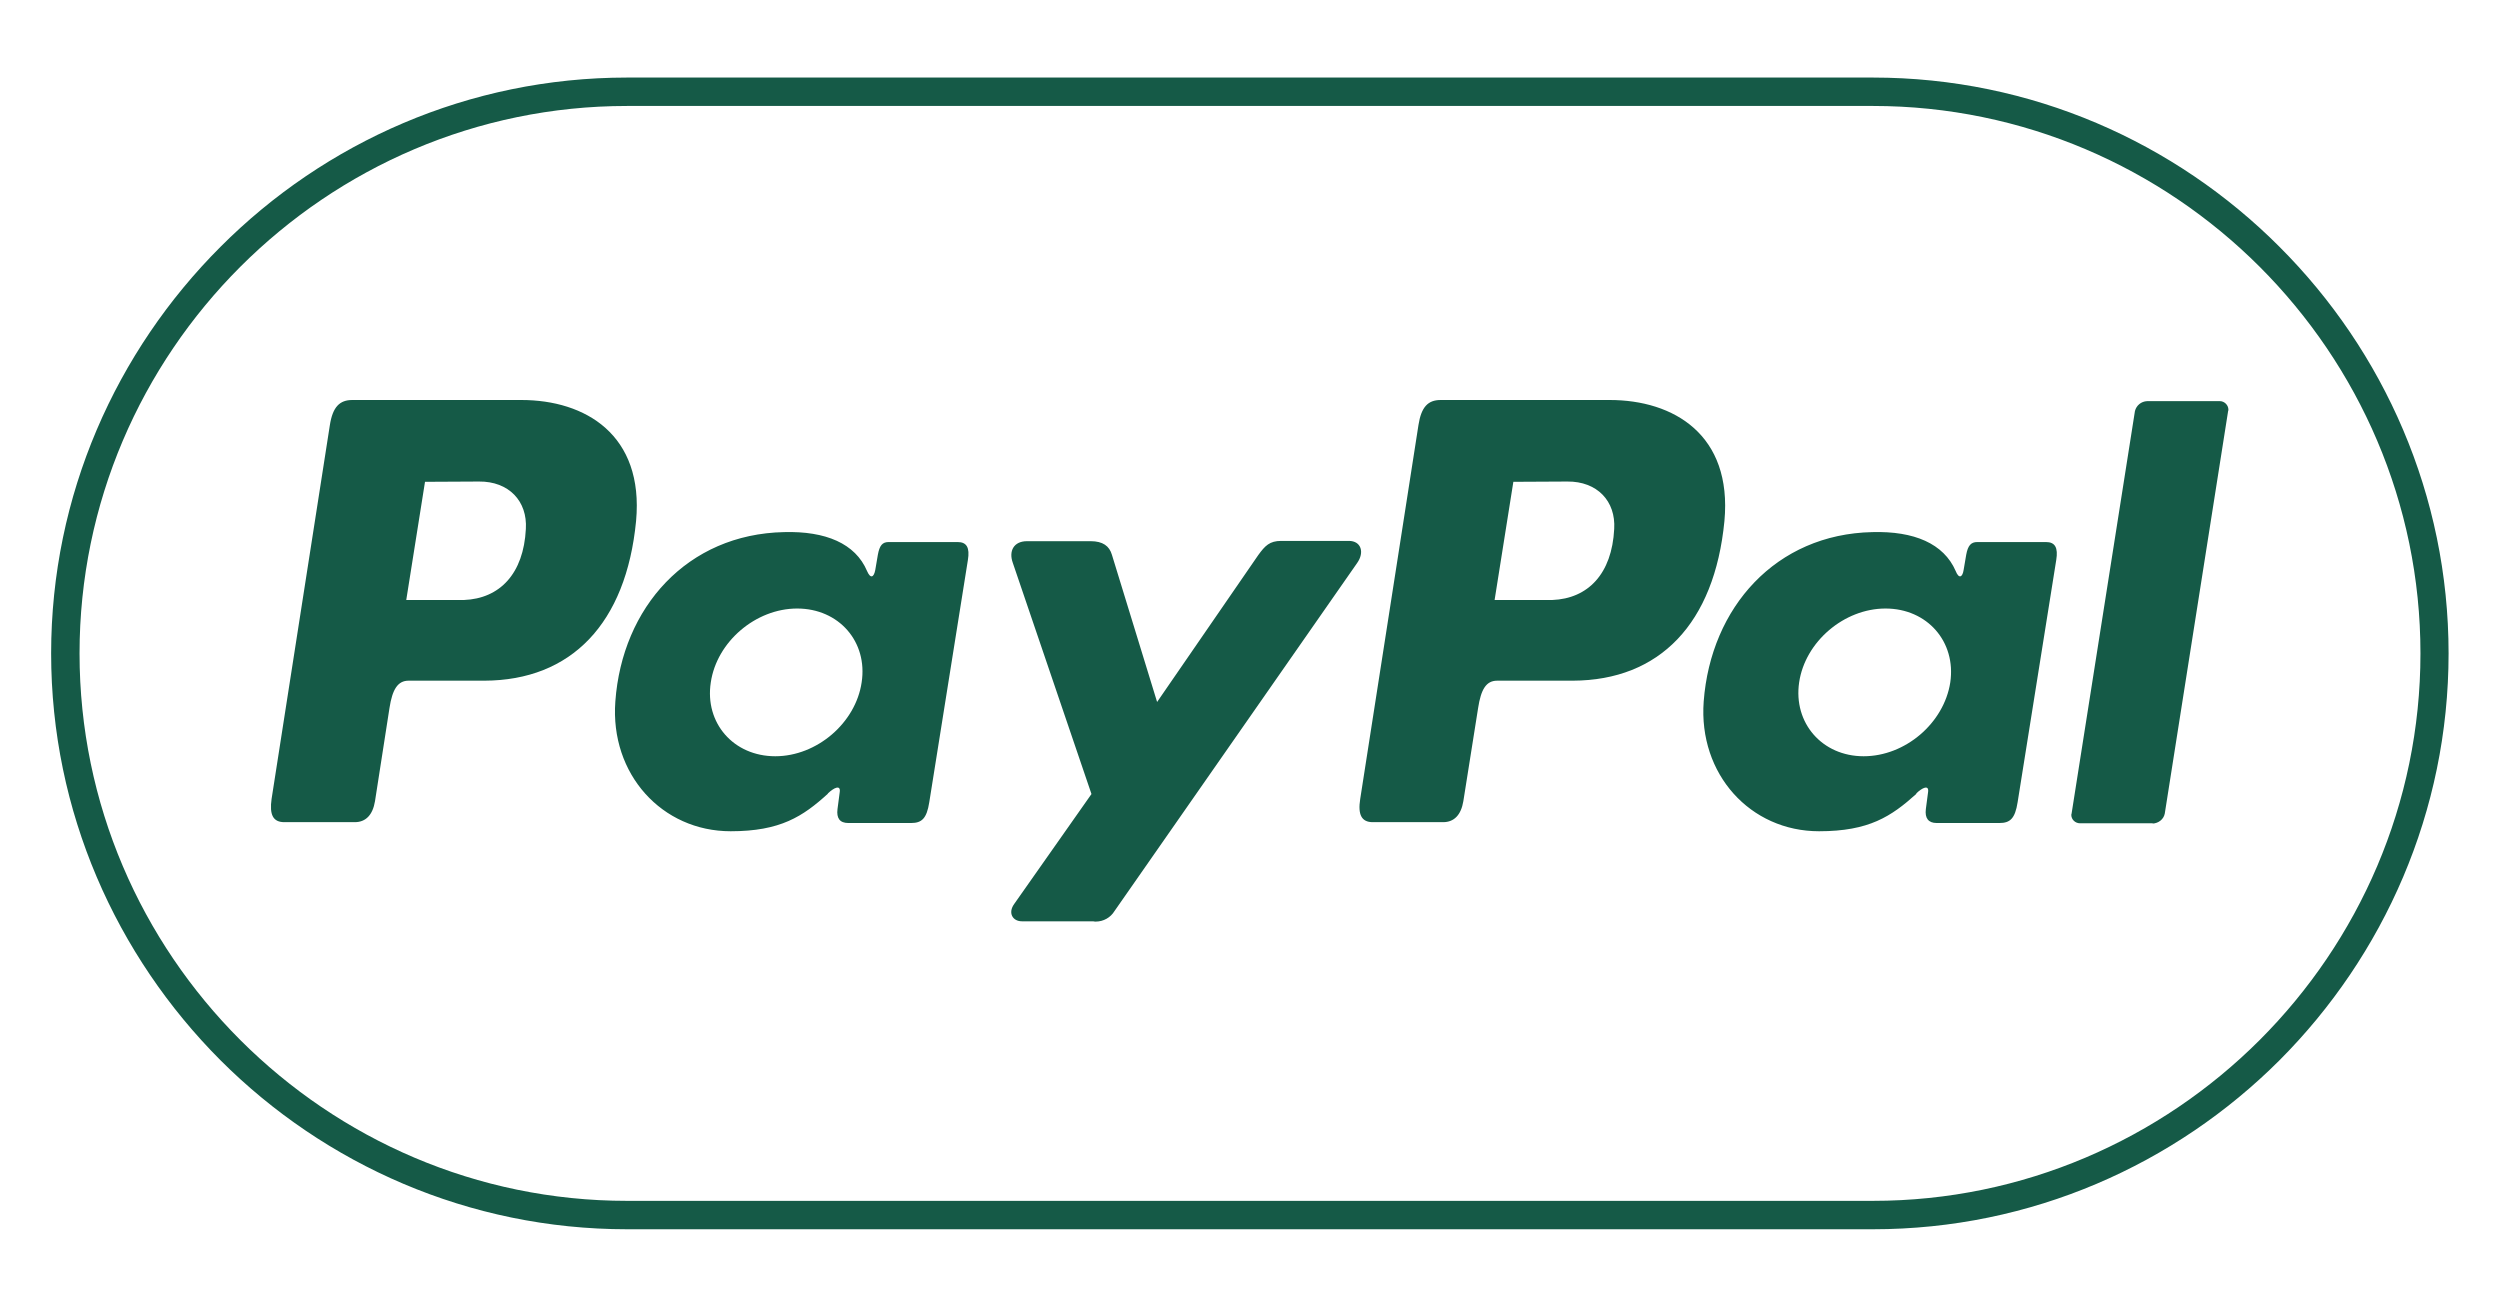 <?xml version="1.0" encoding="UTF-8"?> <svg xmlns="http://www.w3.org/2000/svg" xmlns:v="https://vecta.io/nano" width="88" height="46" viewBox="0 0 8800 4600" shape-rendering="geometricPrecision" image-rendering="optimizeQuality" fill-rule="evenodd" fill="#155a47"><path d="M2207 4227h4386c529 0 1012-217 1361-566s566-831 566-1361-217-1012-566-1361-832-566-1361-566H2207c-530 0-1012 217-1361 566s-566 831-566 1361 217 1012 566 1361 831 566 1361 566zm4386 100H2207c-557 0-1064-228-1431-595-367-368-596-875-596-1432S409 1236 776 869c367-368 874-596 1431-596h4386c557 0 1064 228 1431 596 367 367 595 874 595 1431s-228 1064-595 1432c-367 367-874 595-1431 595z" fill-rule="nonzero"></path><path d="M1835 1408c225 0 432 122 404 426-35 361-228 561-534 562h-267c-38 0-57 31-67 96l-51 328c-8 49-33 74-71 74h-248c-40 0-53-26-45-82l205-1315c10-65 35-89 79-89h594 1zm-405 704h203c126-5 210-92 218-250 6-98-60-168-165-167l-190 1-66 416h0zm1484 681c22-21 45-31 42-6l-8 61c-4 32 8 49 38 49h221c37 0 55-15 64-73l136-853c7-43-4-63-36-63h-243c-22 0-32 12-38 45l-9 53c-5 27-17 32-29 4-41-97-146-141-292-137-341 7-570 265-594 596-19 256 164 457 406 457 175 0 254-52 342-132h0v-1zm-185-131c-147 0-249-117-227-260 21-143 158-260 304-260 147 0 249 117 227 260-21 143-158 260-304 260h0zm1110-757h-224c-46 0-65 34-50 76l277 814-272 387c-23 32-5 61 27 61h251c3 1 6 1 9 1 27 0 52-14 66-37l854-1225c27-38 14-78-29-78h-238c-41 0-57 17-81 50l-356 517-159-518c-9-31-32-48-75-48h0zm1827-497c225 0 432 122 404 426-35 361-228 561-534 562h-266c-39 0-57 31-67 96l-52 328c-8 49-33 74-71 74h-248c-39 0-53-26-44-82l205-1316c10-64 34-88 78-88h595 0zm-405 704h203c126-5 210-92 218-250 6-98-60-168-165-167l-190 1-66 416h0zm1484 681c22-21 45-31 42-6l-8 61c-4 32 9 49 38 49h221c37 0 55-15 64-73l136-853c7-43-4-63-36-63h-242c-22 0-33 12-39 45l-9 53c-4 27-17 32-28 4-42-97-147-141-293-137-340 7-569 265-594 596-19 256 164 457 406 457 176 0 254-52 343-132h0l-1-1zm-185-131c-146 0-248-117-227-260s158-260 304-260c147 0 249 117 228 260-22 143-158 260-305 260h0zm1018 236h-255-1c-17 0-31-13-31-30 0-1 1-3 1-4l223-1417c5-20 22-34 43-35h254 2c16 0 30 14 30 30 0 2 0 3-1 5l-223 1417c-4 20-22 34-43 35l1-1z"></path></svg> 